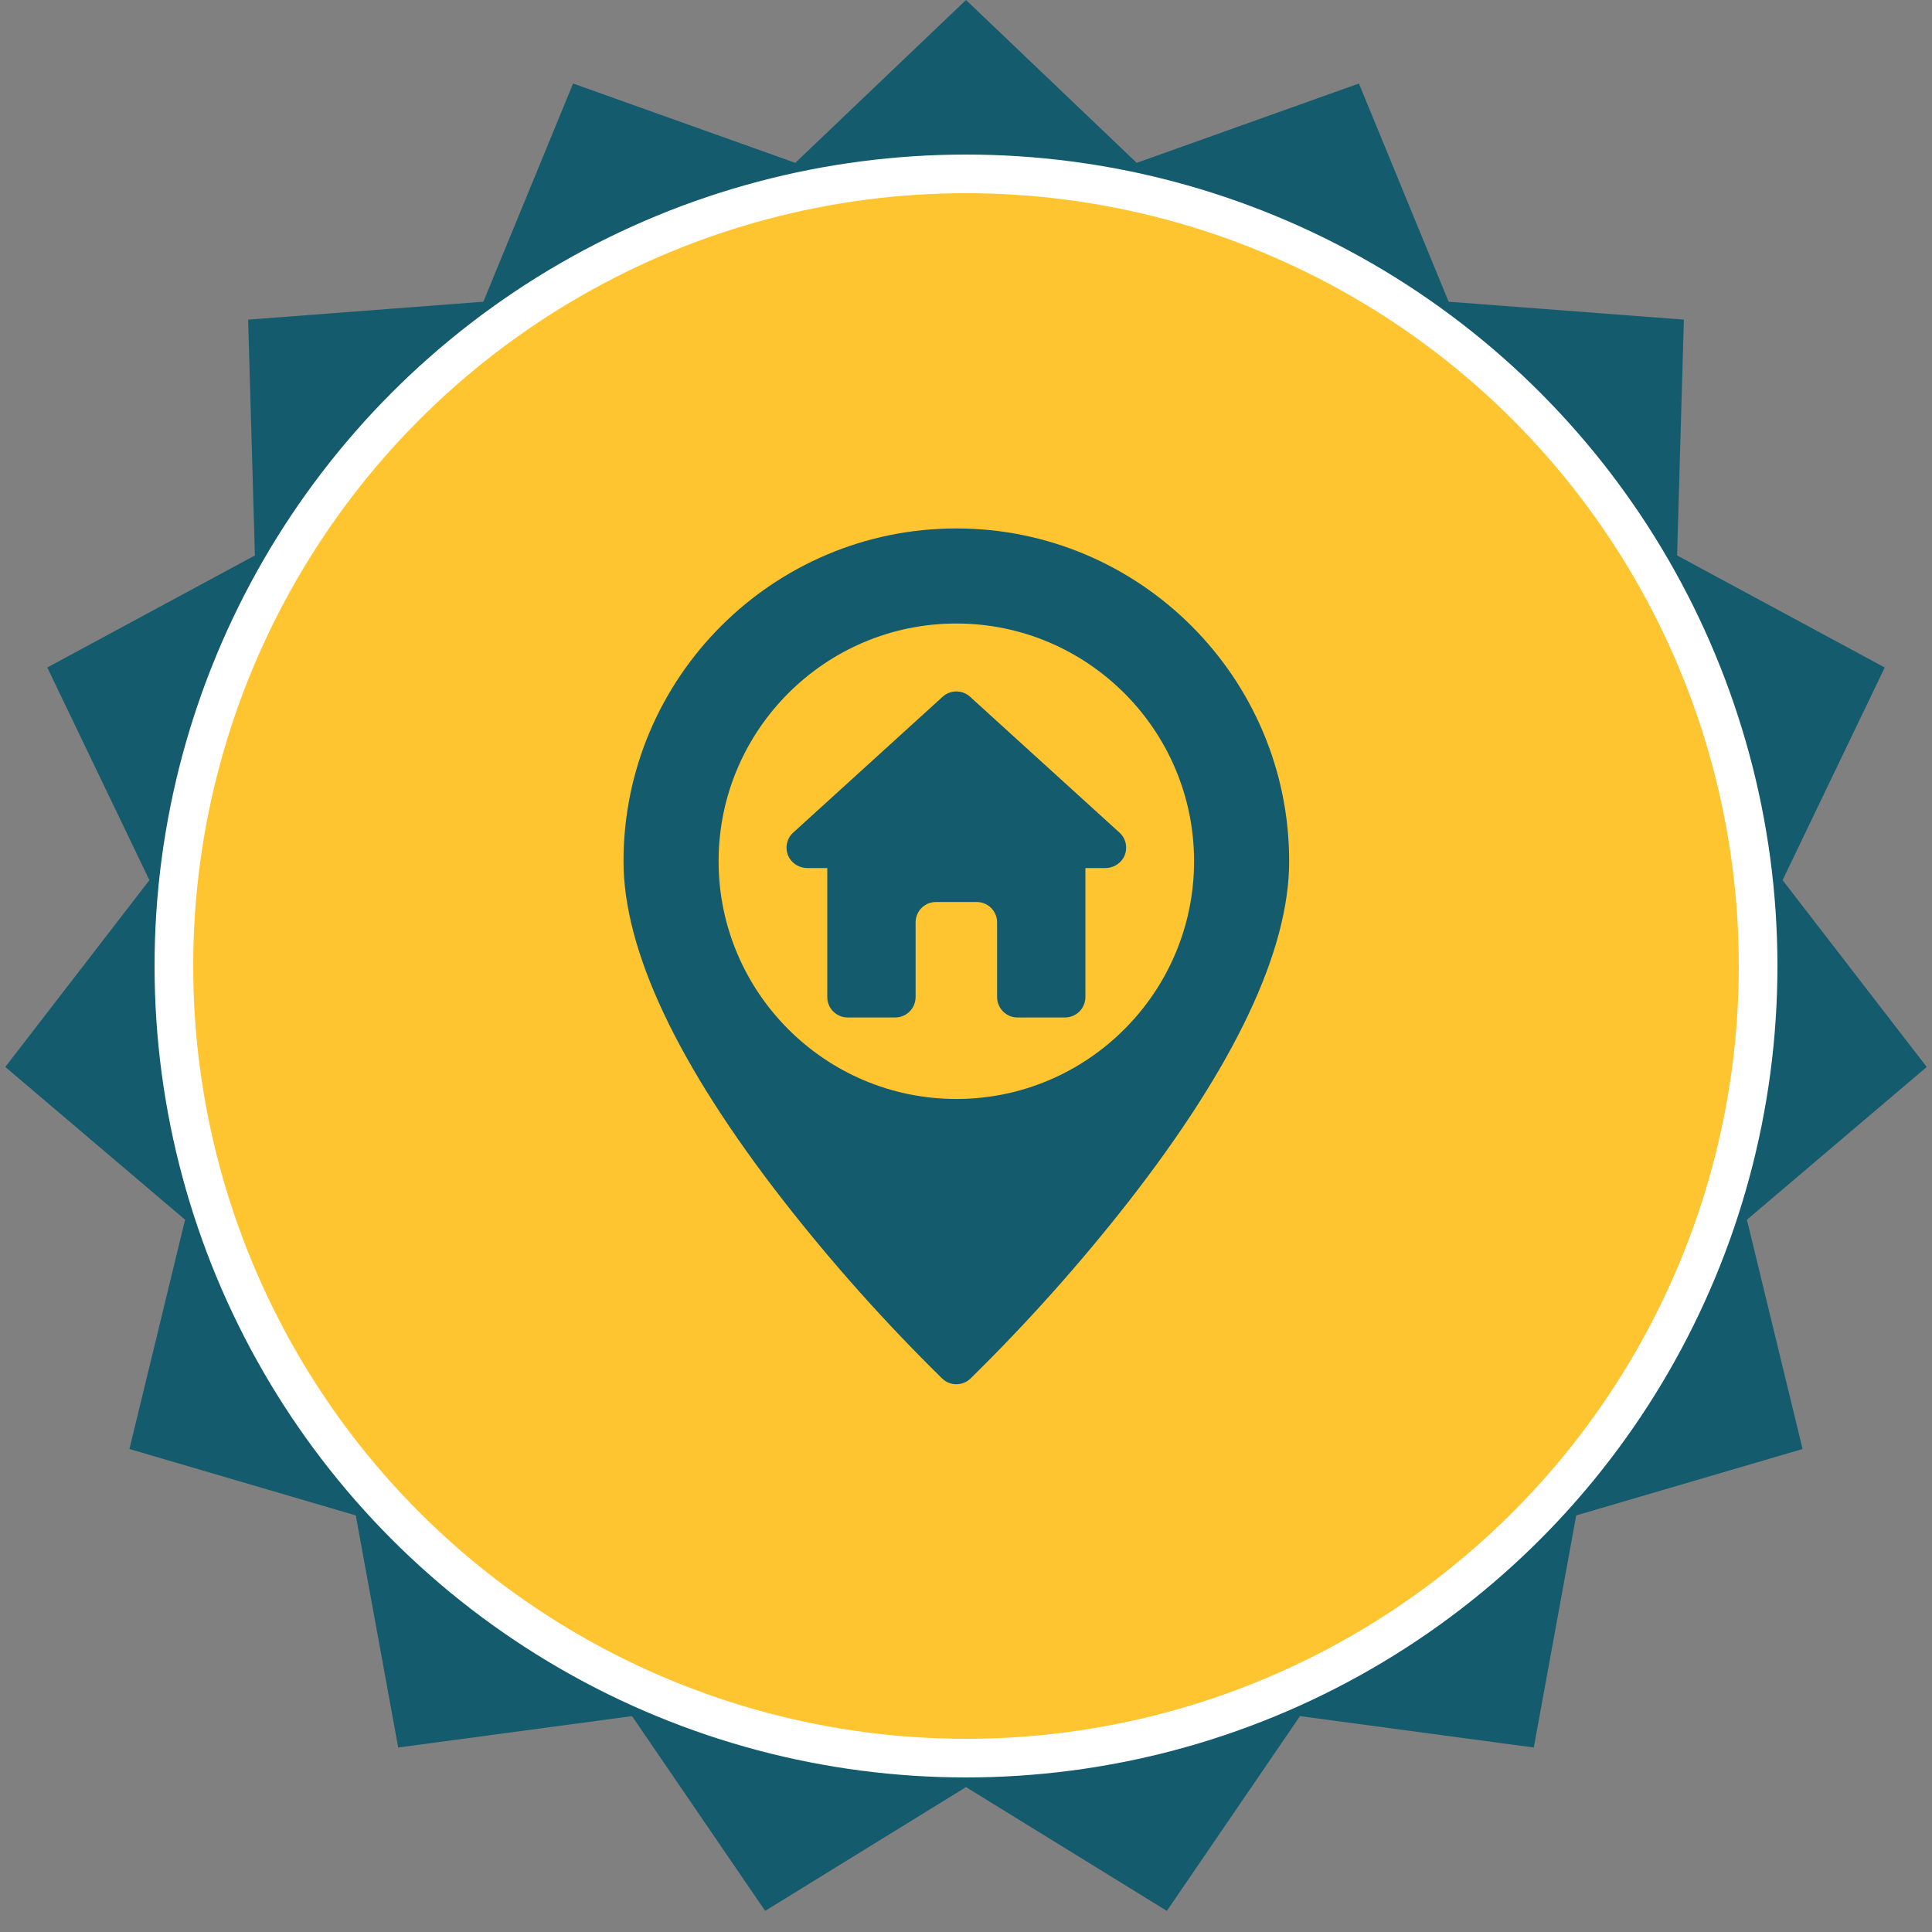 <svg width="100" height="100" viewBox="0 0 100 100" fill="none" xmlns="http://www.w3.org/2000/svg">
<rect x="0" y="0" width="100" height="100" fill="#808080" stroke="none"/>
<path d="M50 0L58.836 8.429L70.337 4.323L74.981 15.617L87.157 16.544L86.806 28.75L97.553 34.549L92.267 45.557L99.726 55.226L90.42 63.133L93.301 75L81.584 78.438L79.389 90.451L67.286 88.826L60.396 98.907L50 92.5L39.604 98.907L32.714 88.826L20.611 90.451L18.416 78.438L6.699 75L9.58 63.133L0.274 55.226L7.733 45.557L2.447 34.549L13.194 28.75L12.843 16.544L25.019 15.617L29.663 4.323L41.164 8.429L50 0Z" fill="#135B6D"/>
<circle cx="50" cy="50" r="41" fill="#FFC530" stroke="white" stroke-width="2"/>
<path d="M49.5 27.352C40.001 27.352 32.273 35.079 32.273 44.578C32.273 49.192 35.069 55.118 40.582 62.19C43.108 65.421 45.844 68.483 48.771 71.356C48.967 71.544 49.228 71.648 49.5 71.648C49.772 71.648 50.033 71.544 50.229 71.356C53.156 68.483 55.892 65.421 58.418 62.19C63.931 55.118 66.727 49.192 66.727 44.578C66.727 35.079 58.999 27.352 49.5 27.352ZM49.5 56.883C42.715 56.883 37.195 51.363 37.195 44.578C37.195 37.793 42.715 32.273 49.5 32.273C56.285 32.273 61.805 37.793 61.805 44.578C61.805 51.363 56.285 56.883 49.5 56.883Z" fill="#135B6D"/>
<path d="M57.944 43.095L50.209 36.063C50.015 35.887 49.762 35.789 49.5 35.789C49.238 35.789 48.985 35.887 48.791 36.063L41.056 43.095C40.876 43.258 40.758 43.48 40.722 43.721C40.687 43.961 40.735 44.207 40.86 44.416C40.959 44.576 41.097 44.706 41.261 44.797C41.425 44.886 41.61 44.932 41.797 44.93H42.82V51.609C42.82 51.889 42.931 52.157 43.129 52.355C43.327 52.553 43.595 52.664 43.875 52.664H46.336C46.616 52.664 46.884 52.553 47.082 52.355C47.28 52.157 47.391 51.889 47.391 51.609V47.742C47.391 47.462 47.502 47.194 47.7 46.996C47.897 46.799 48.166 46.688 48.445 46.688H50.555C50.834 46.688 51.103 46.799 51.3 46.996C51.498 47.194 51.609 47.462 51.609 47.742V51.609C51.609 51.889 51.721 52.157 51.918 52.355C52.116 52.553 52.384 52.664 52.664 52.664H55.125C55.405 52.664 55.673 52.553 55.871 52.355C56.069 52.157 56.18 51.889 56.18 51.609V44.93H57.203C57.39 44.932 57.575 44.886 57.739 44.797C57.903 44.706 58.041 44.576 58.14 44.416C58.265 44.207 58.313 43.961 58.278 43.721C58.242 43.48 58.124 43.258 57.944 43.095Z" fill="#135B6D"/>
</svg>
